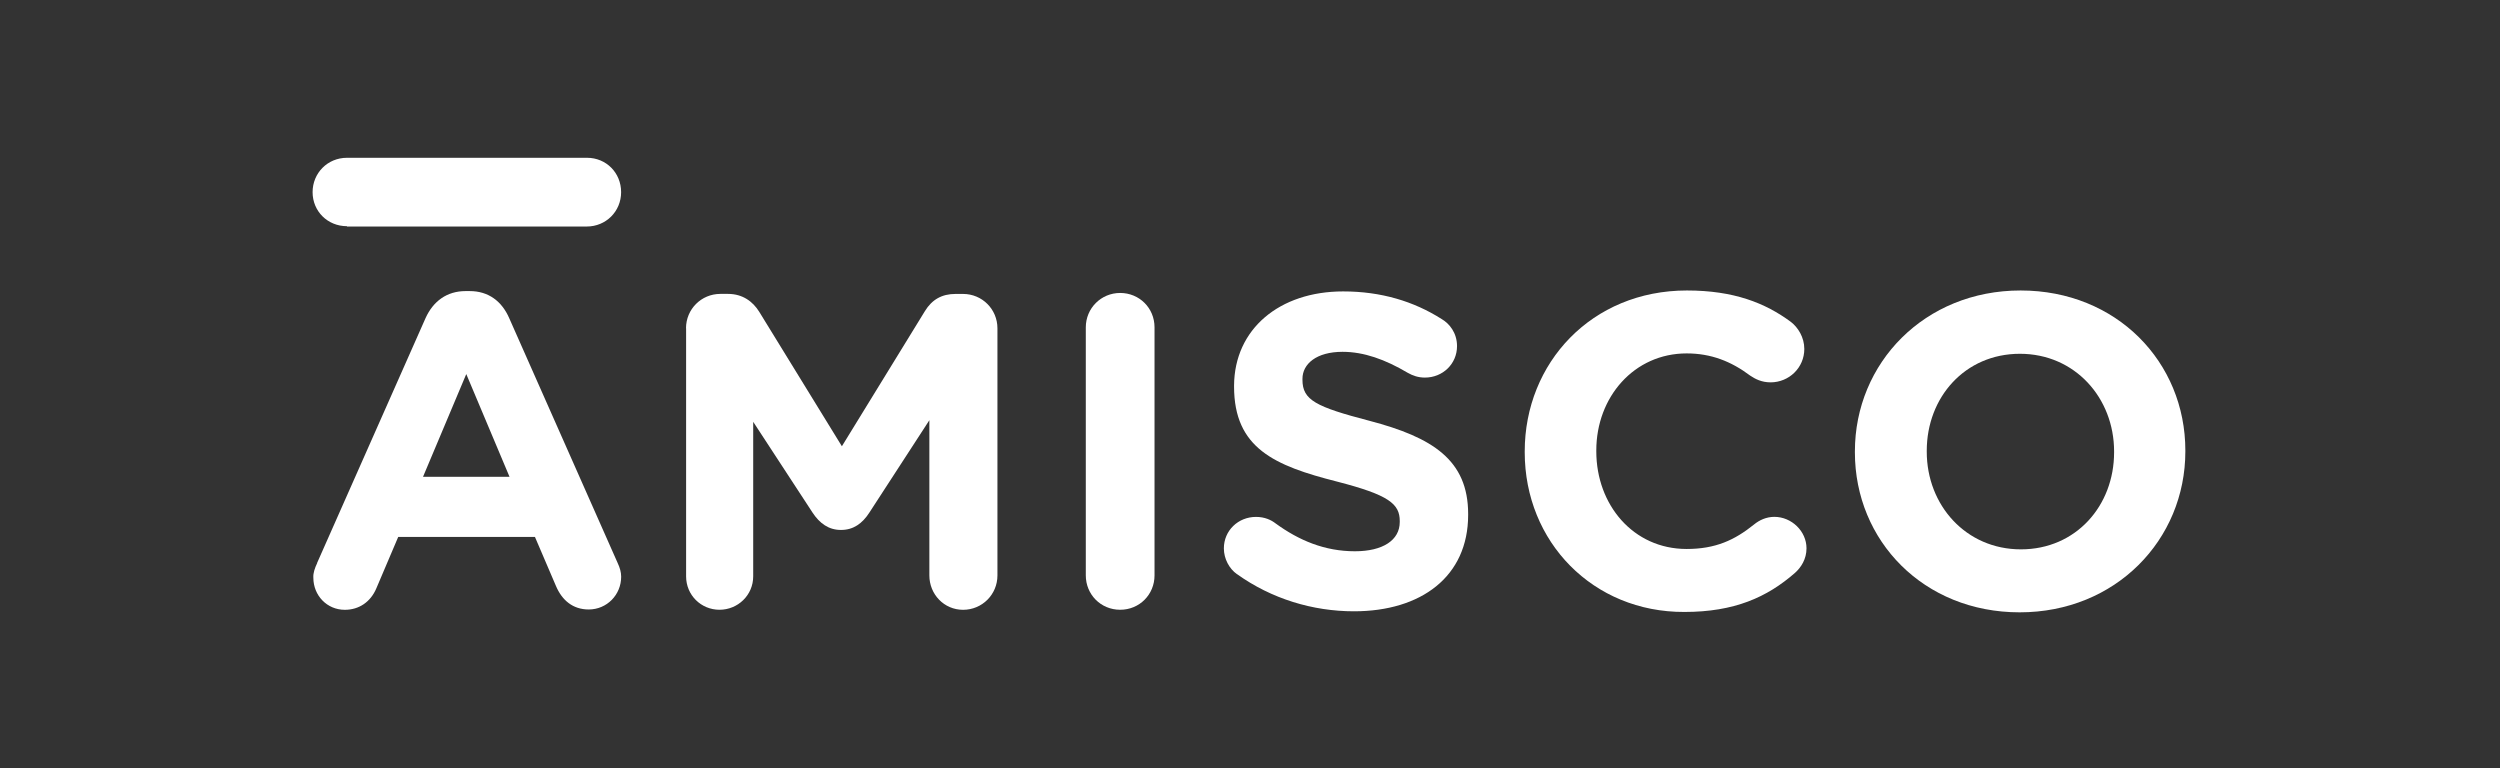 <?xml version="1.0" encoding="UTF-8"?>
<svg id="Calque_1" data-name="Calque 1" xmlns="http://www.w3.org/2000/svg" viewBox="0 0 534.72 164.28">
  <rect x="0" y="0" width="534.72" height="164.28" fill="#333333" stroke="none"/>
  <defs>
    <style>
      .cls-1 {
        fill: #fff;
      }
    </style>
  </defs>
  <g id="Artboard">
    <g id="logo">
      <g id="Group">
        <path id="Shape" class="cls-1" d="m67.82,120.42l23.2-52.38c1.63-3.61,4.56-5.78,8.57-5.78h.88c4.01,0,6.87,2.18,8.44,5.78l23.2,52.38c.48,1.02.75,1.97.75,2.93,0,3.88-3.06,7.01-6.94,7.01-3.4,0-5.71-1.97-7.01-5.03l-4.49-10.48h-29.25l-4.69,11.02c-1.22,2.86-3.67,4.56-6.73,4.56-3.81,0-6.73-3.06-6.73-6.87-.07-1.02.34-2.11.82-3.13Zm41.16-18.44l-9.25-21.97-9.25,21.97h18.5Z"/>
        <path id="Path" class="cls-1" d="m146.73,70.21c0-4.08,3.27-7.35,7.35-7.35h1.63c3.13,0,5.31,1.63,6.67,3.81l17.69,28.78,17.76-28.91c1.5-2.45,3.61-3.67,6.53-3.67h1.63c4.08,0,7.35,3.27,7.35,7.35v52.86c0,4.08-3.27,7.35-7.35,7.35s-7.21-3.33-7.21-7.35v-33.2l-12.86,19.8c-1.5,2.31-3.4,3.67-6.05,3.67s-4.56-1.43-6.05-3.67l-12.72-19.46v33.06c0,4.01-3.27,7.14-7.21,7.14s-7.14-3.13-7.14-7.14v-53.06Z"/>
        <path id="Path-2" data-name="Path" class="cls-1" d="m232.24,70.01c0-4.08,3.27-7.35,7.35-7.35s7.35,3.2,7.35,7.35v53.06c0,4.08-3.2,7.35-7.35,7.35s-7.35-3.27-7.35-7.35v-53.06h0Z"/>
        <path id="Path-3" data-name="Path" class="cls-1" d="m264.56,122.8c-1.63-1.16-2.79-3.27-2.79-5.51,0-3.81,3.06-6.73,6.87-6.73,1.9,0,3.27.68,4.15,1.36,5.03,3.67,10.54,5.99,17.01,5.99,5.99,0,9.59-2.38,9.59-6.26v-.2c0-3.67-2.31-5.58-13.4-8.44-13.4-3.4-22.04-7.14-22.04-20.34v-.2c.07-12.11,9.73-20.14,23.33-20.14,8.1,0,15.1,2.11,21.09,5.92,1.63.95,3.27,2.93,3.27,5.78,0,3.81-3.06,6.73-6.87,6.73-1.43,0-2.59-.41-3.67-1.02-4.83-2.86-9.39-4.49-13.95-4.49-5.58,0-8.57,2.59-8.57,5.78v.2c0,4.35,2.86,5.78,14.35,8.78,13.47,3.54,21.09,8.37,21.09,19.93v.2c0,13.2-10.07,20.61-24.42,20.61-8.78,0-17.62-2.65-25.03-7.96Z"/>
        <path id="Path-4" data-name="Path" class="cls-1" d="m326.12,96.75v-.2c0-18.91,14.29-34.42,34.69-34.42,10,0,16.74,2.65,22.25,6.73,1.5,1.16,2.86,3.27,2.86,5.78,0,4.01-3.27,7.14-7.21,7.14-1.97,0-3.33-.75-4.35-1.43-4.08-3.06-8.37-4.76-13.61-4.76-11.22,0-19.32,9.32-19.32,20.75v.2c0,11.43,7.89,20.88,19.32,20.88,6.19,0,10.27-1.9,14.42-5.24,1.16-.95,2.65-1.63,4.35-1.63,3.67,0,6.87,3.06,6.87,6.73,0,2.31-1.16,4.08-2.45,5.24-5.99,5.24-12.99,8.37-23.67,8.37-19.59.07-34.15-15.03-34.15-34.15Z"/>
        <path id="Shape-2" data-name="Shape" class="cls-1" d="m396.74,96.75v-.2c0-18.91,14.9-34.42,35.44-34.42s35.24,15.31,35.24,34.22v.2c0,18.91-14.9,34.42-35.44,34.42s-35.24-15.31-35.24-34.22Zm55.44,0v-.2c0-11.43-8.37-20.88-20.14-20.88s-19.93,9.32-19.93,20.75v.2c0,11.43,8.37,20.88,20.14,20.88s19.93-9.32,19.93-20.75Z"/>
      </g>
      <path id="Path-5" data-name="Path" class="cls-1" d="m74.21,48.38c-4.15,0-7.35-3.2-7.35-7.28s3.2-7.35,7.35-7.35h51.36c4.08,0,7.28,3.2,7.28,7.35s-3.27,7.35-7.35,7.35h-51.29v-.07Z"/>
    </g>
  </g>
</svg>